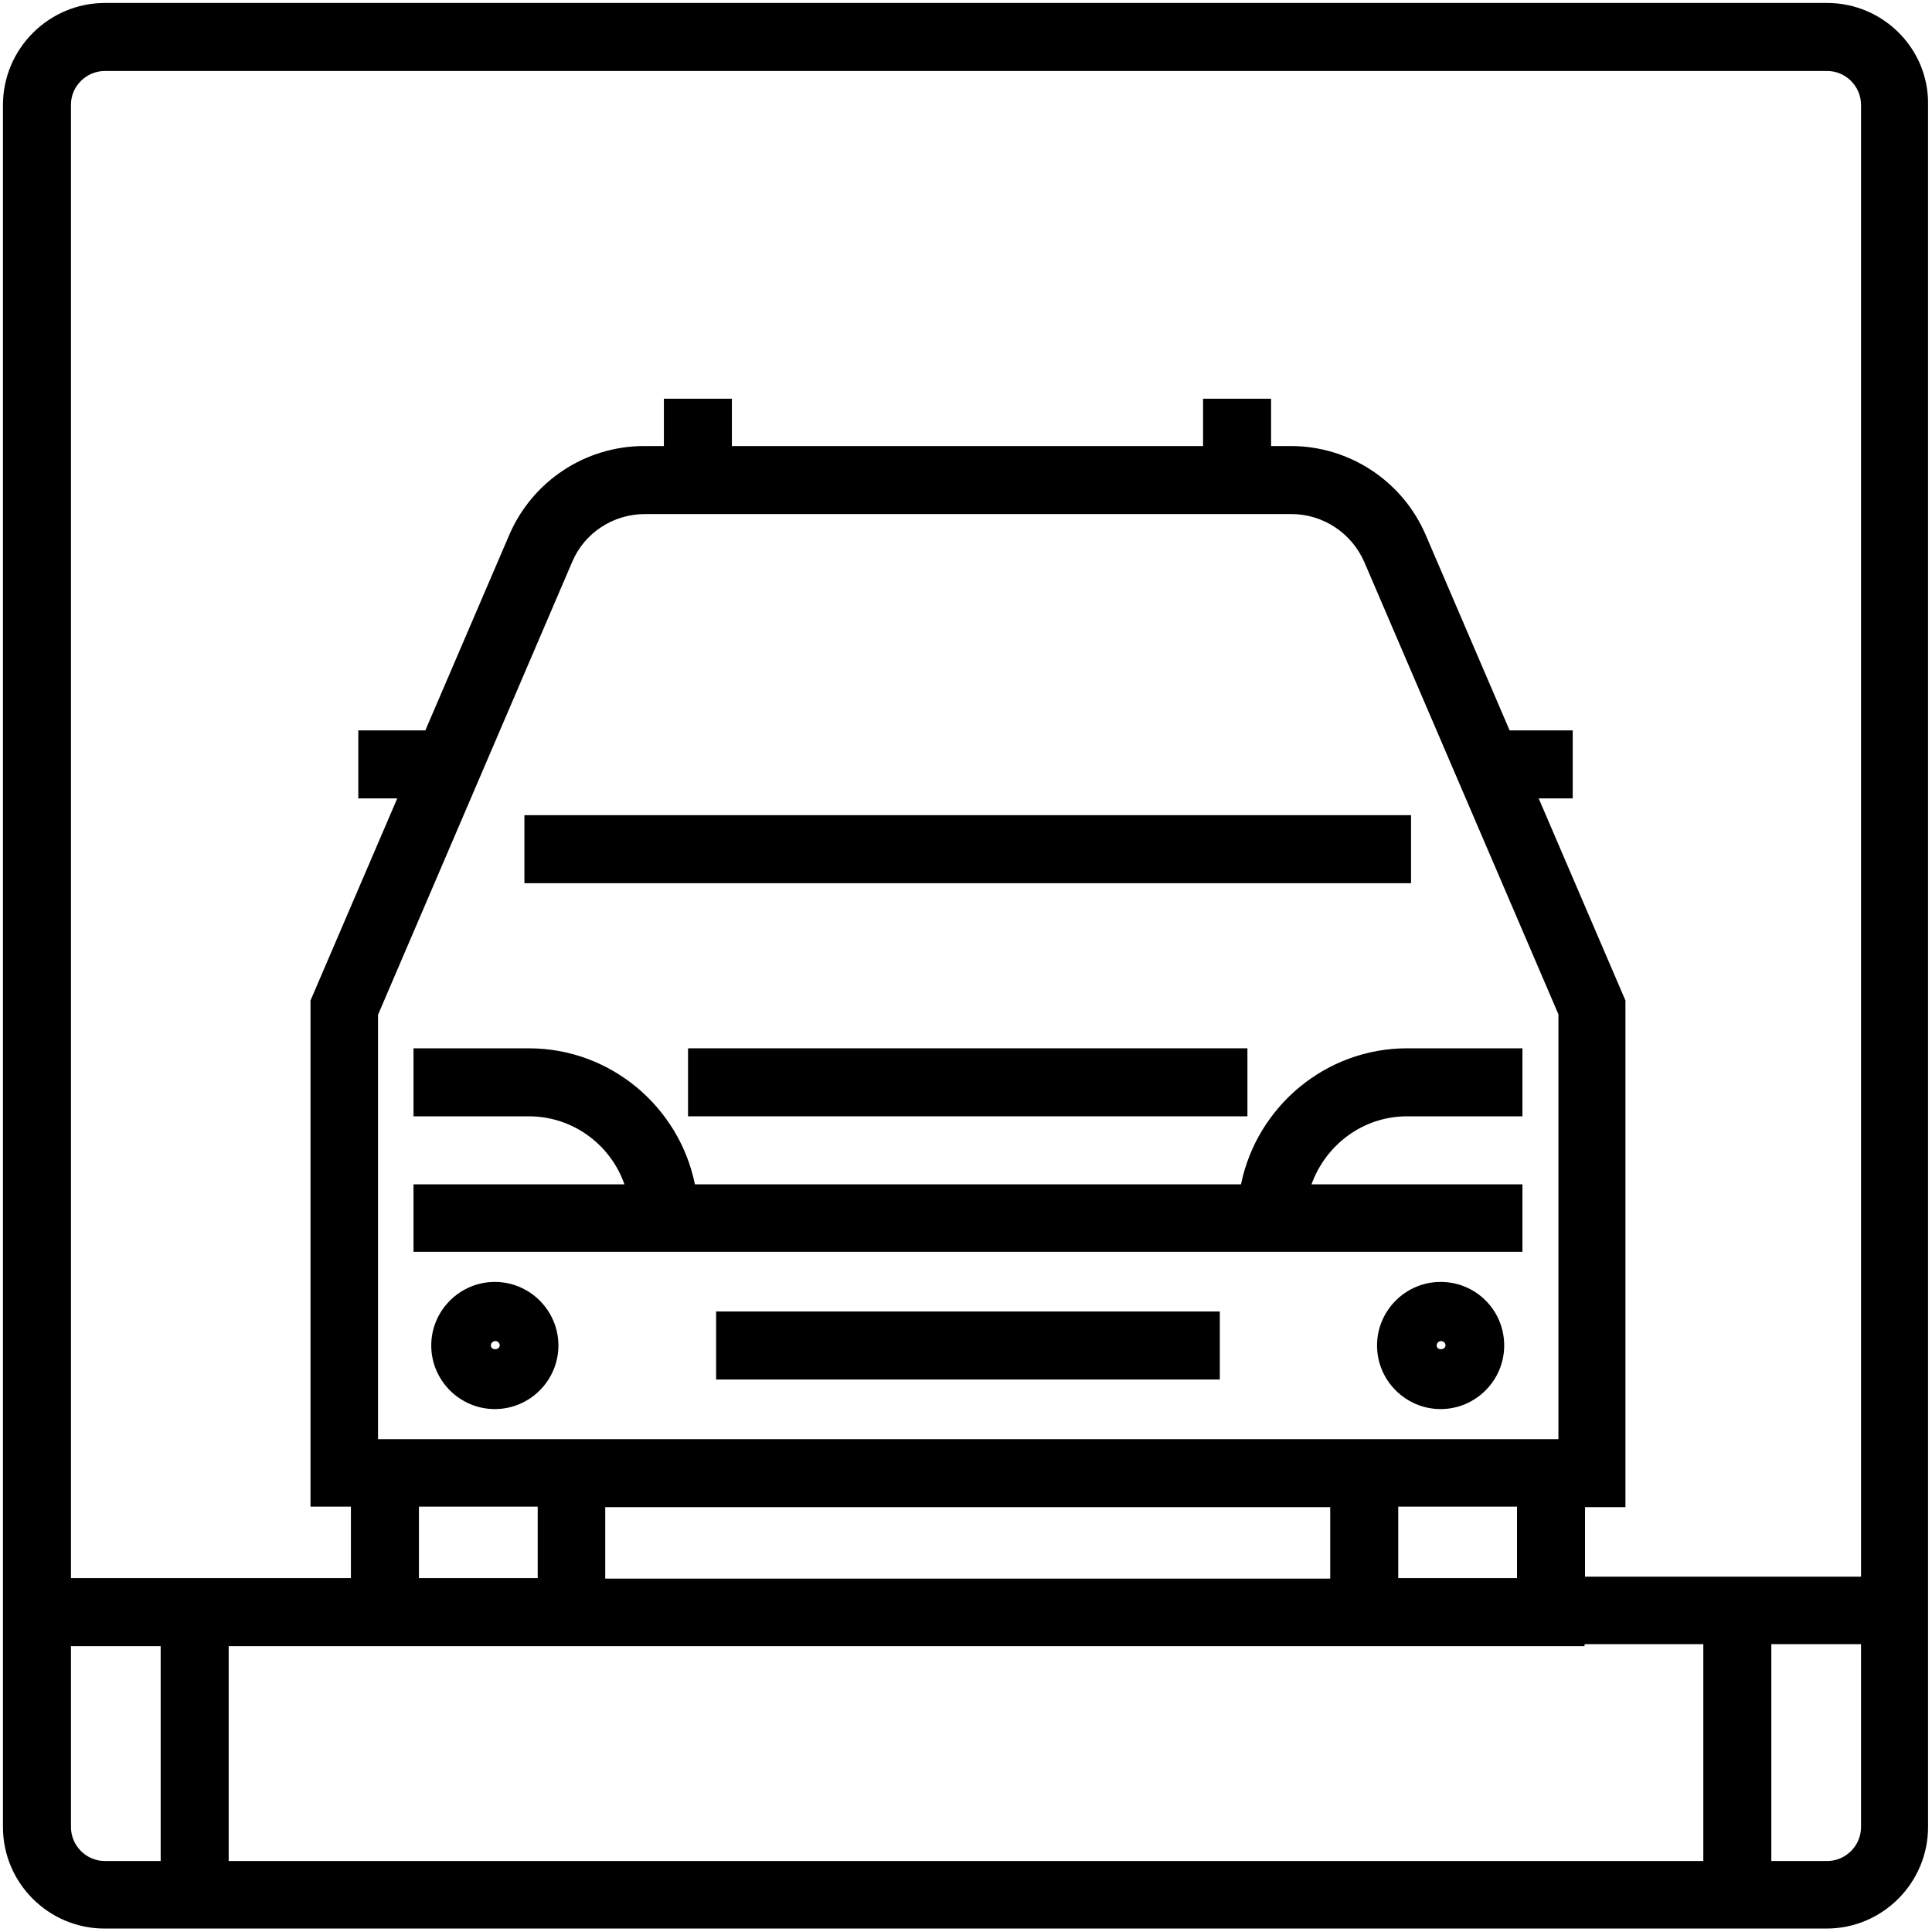 <?xml version="1.0" encoding="utf-8"?>
<!-- Generator: Adobe Illustrator 22.0.0, SVG Export Plug-In . SVG Version: 6.00 Build 0)  -->
<svg version="1.1" id="Layer_1" xmlns="http://www.w3.org/2000/svg" xmlns:xlink="http://www.w3.org/1999/xlink" x="0px" y="0px"
	 viewBox="0 0 392 392" style="enable-background:new 0 0 392 392;" xml:space="preserve">
<style type="text/css">
	.st0{fill:#010101;}
</style>
<g>
	<path d="M370.7,0.6H21.3C9.9,0.6,0.6,9.9,0.6,21.3v349.4c0,11.4,9.3,20.6,20.6,20.6h349.4c11.4,0,20.6-9.3,20.6-20.6V21.3
		C391.4,9.9,382.1,0.6,370.7,0.6z M21.3,14.4h349.4c3.8,0,6.9,3.1,6.9,6.9v298.6h-56v-14.1h8.2V203l-17.6-41h6.9v-13.8h-12.8
		l-17-39.6c-4.7-11-15.5-18.1-27.4-18.1h-4v-9.6h-13.8v9.6h-95.6v-9.6h-13.8v9.6h-4c-11.9,0-22.7,7.1-27.4,18.1l-17,39.6H72.7V162
		h7.9L63,203v102.7h8.2v14.5H14.4v-299C14.4,17.5,17.5,14.4,21.3,14.4z M71.2,334h6.9h37.8h6.9h147.1h6.9h44.7v-0.4h24.1v44H46.4
		V334H71.2z M116.1,114c2.5-5.9,8.3-9.7,14.8-9.7h131.1c6.4,0,12.2,3.8,14.8,9.7l39.4,91.8V292h-46.1H122.8H76.7v-86.1L116.1,114z
		 M269.9,320.3H122.8v-14.5h147.1V320.3z M283.7,305.7h24.1v14.5h-24.1V305.7z M109.1,305.7v14.5H85v-14.5H109.1z M14.4,370.7V334
		h18.2v43.6H21.3C17.5,377.6,14.4,374.5,14.4,370.7z M370.7,377.6h-11.3v-44h18.2v37.1C377.6,374.5,374.5,377.6,370.7,377.6z"/>
	<rect x="106.4" y="165.4" width="179.9" height="13.8"/>
	<rect x="139.6" y="212.7" width="113.5" height="13.8"/>
	<rect x="145.3" y="266.1" width="102.2" height="13.8"/>
	<path d="M308.9,240.3h-42.8c2.9-8,10.4-13.8,19.4-13.8h23.4v-13.8h-23.4c-16.6,0-30.5,11.9-33.7,27.6H141
		c-3.2-15.7-17.1-27.6-33.7-27.6H83.9v13.8h23.4c9,0,16.6,5.8,19.4,13.8H83.9V254h225V240.3z"/>
	<path d="M100.4,260.1c-7.1,0-12.9,5.8-12.9,12.9c0,7.1,5.8,12.9,12.9,12.9s12.9-5.8,12.9-12.9C113.3,265.9,107.5,260.1,100.4,260.1
		z M99.6,273c0-0.5,0.4-0.9,0.9-0.9c0.5,0,0.9,0.4,0.9,0.9C101.3,274,99.6,274,99.6,273z"/>
	<path d="M292.3,260.1c-7.1,0-12.9,5.8-12.9,12.9c0,7.1,5.8,12.9,12.9,12.9c7.1,0,12.9-5.8,12.9-12.9
		C305.2,265.9,299.5,260.1,292.3,260.1z M291.5,273c0-0.5,0.4-0.9,0.9-0.9s0.9,0.4,0.9,0.9C293.2,274,291.5,274,291.5,273z"/>
</g>
</svg>

